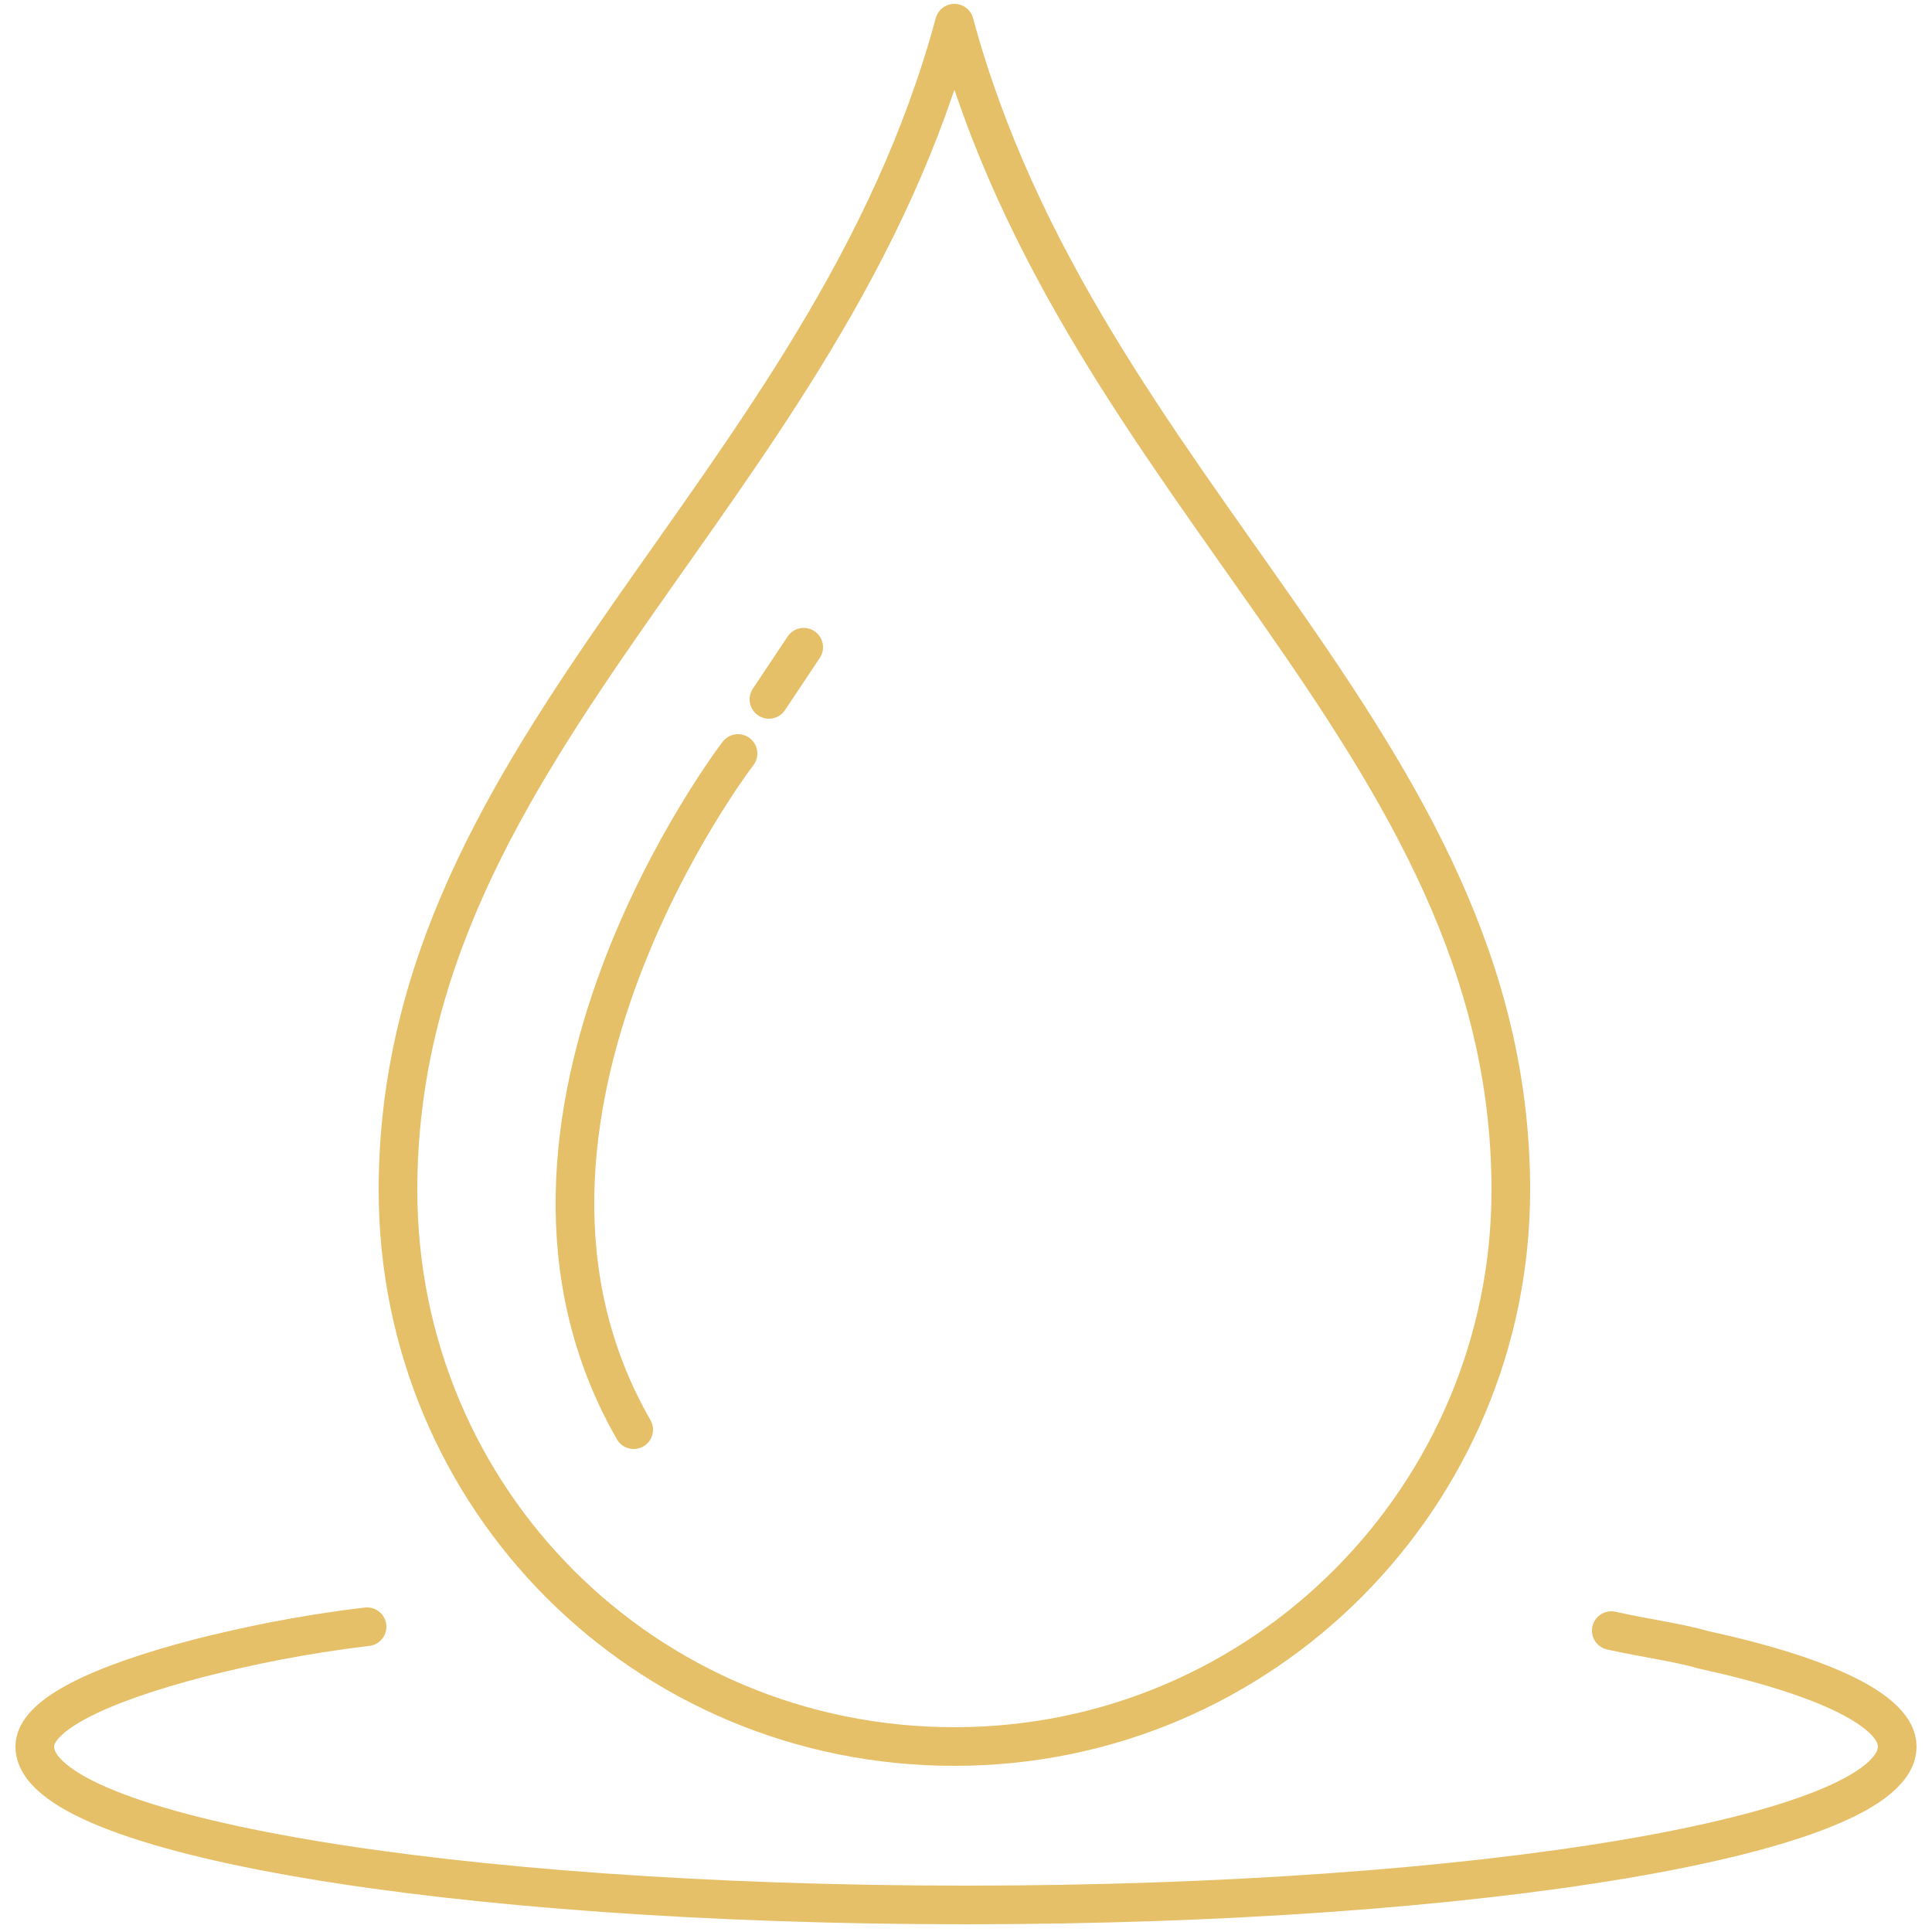 <?xml version="1.0" encoding="utf-8"?>
<!-- Generator: Adobe Illustrator 27.0.0, SVG Export Plug-In . SVG Version: 6.00 Build 0)  -->
<svg version="1.1" id="Layer_1" xmlns="http://www.w3.org/2000/svg" xmlns:xlink="http://www.w3.org/1999/xlink" x="0px" y="0px"
	 viewBox="0 0 50 50" style="enable-background:new 0 0 50 50;" xml:space="preserve">
<style type="text/css">
	.st0{fill:none;stroke:#E6C068;stroke-linecap:round;stroke-miterlimit:10;}
	.st1{fill:none;stroke:#E6C068;stroke-linecap:round;stroke-linejoin:round;}
</style>
<path class="st0" d="M9.5,42.1c-1.7,0.2-3.1,0.5-4.3,0.8c-2.7,0.7-4.3,1.5-4.3,2.3c0,2.3,10.8,4.1,24.1,4.1s24.1-1.8,24.1-4.1
	c0-0.9-1.8-1.8-5-2.5c-0.7-0.2-1.5-0.3-2.4-0.5"/>
<path class="st1" d="M19.1,19.5c0,0-7.3,9.5-2.7,17.5"/>
<path class="st0" d="M20.5,17.2c0,0,1-1.5-0.6,0.9"/>
<path class="st1" d="M39.1,30.8c0,7.9-6.4,14.4-14.4,14.4s-14.4-6.4-14.4-14.4c0-11.6,11.1-18,14.4-30.2
	C28,12.8,39.1,19.2,39.1,30.8z"/>
</svg>
